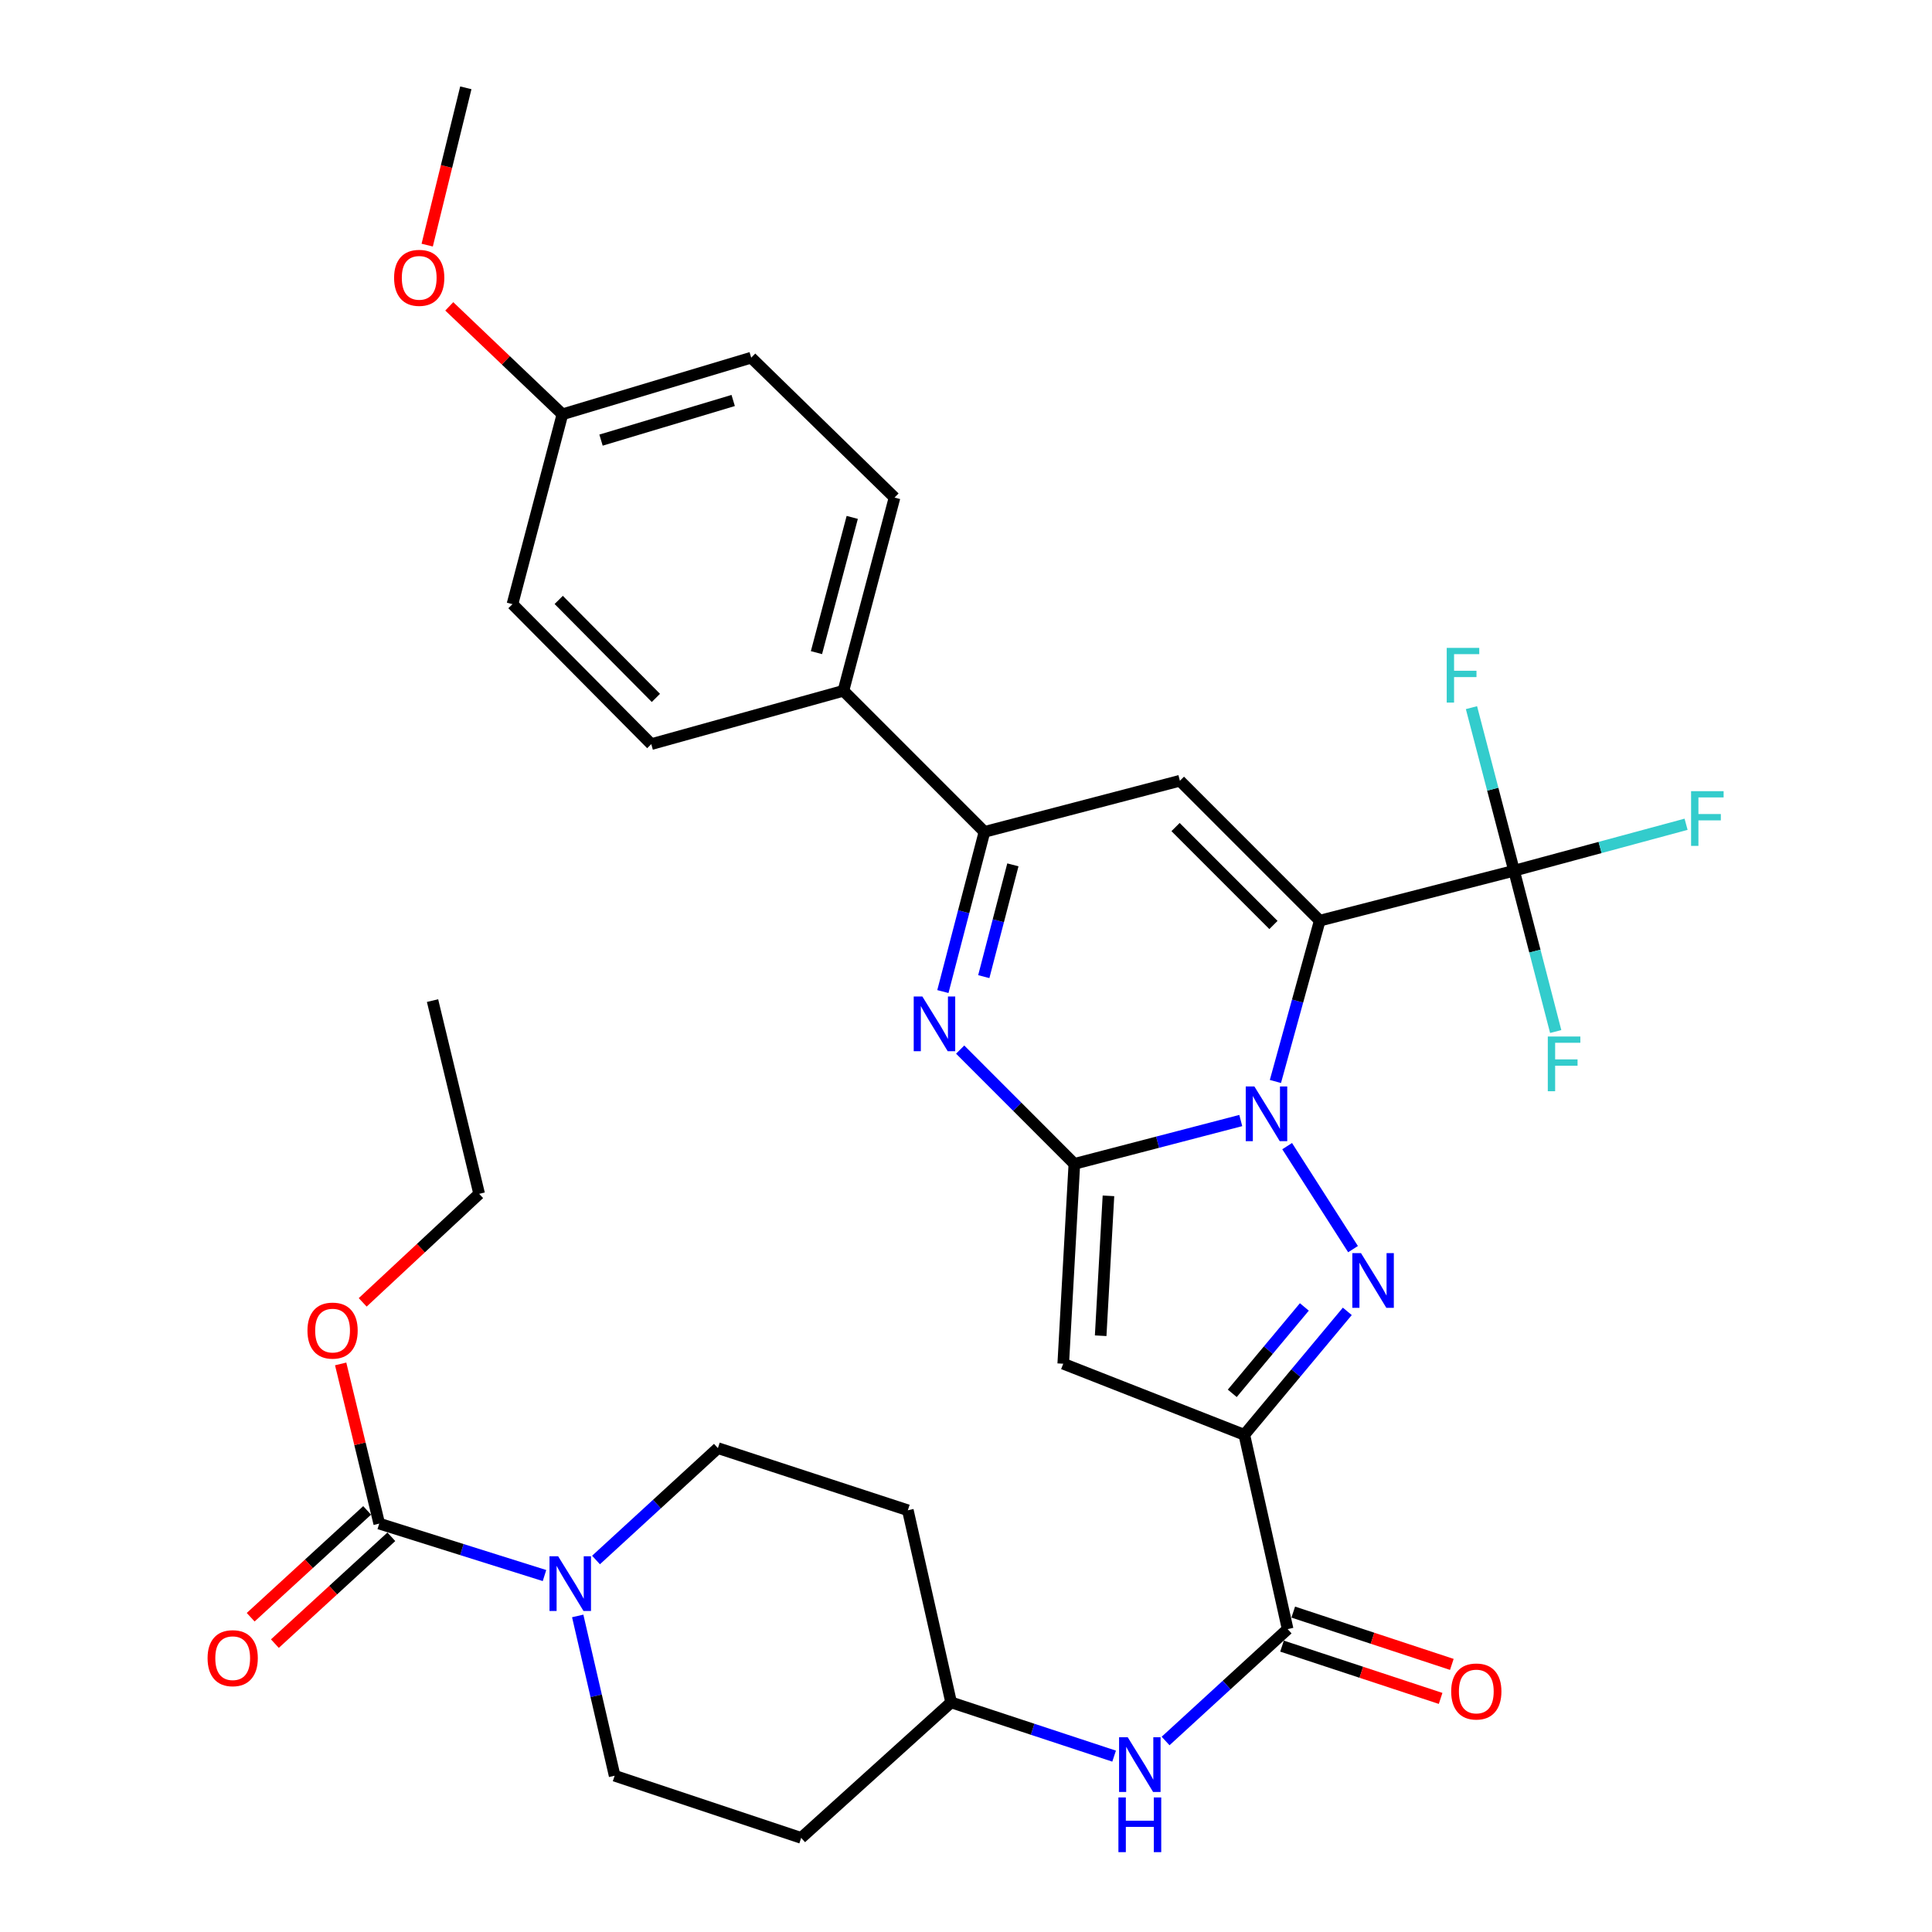 <?xml version='1.0' encoding='iso-8859-1'?>
<svg version='1.1' baseProfile='full'
              xmlns='http://www.w3.org/2000/svg'
                      xmlns:rdkit='http://www.rdkit.org/xml'
                      xmlns:xlink='http://www.w3.org/1999/xlink'
                  xml:space='preserve'
width='1000px' height='1000px' viewBox='0 0 1000 1000'>
<!-- END OF HEADER -->
<rect style='opacity:1.0;fill:#FFFFFF;stroke:none' width='1000' height='1000' x='0' y='0'> </rect>
<path class='bond-0' d='M 660.152,559.766 L 671.627,518.147' style='fill:none;fill-rule:evenodd;stroke:#0000FF;stroke-width:6px;stroke-linecap:butt;stroke-linejoin:miter;stroke-opacity:1' />
<path class='bond-0' d='M 671.627,518.147 L 683.102,476.528' style='fill:none;fill-rule:evenodd;stroke:#000000;stroke-width:6px;stroke-linecap:butt;stroke-linejoin:miter;stroke-opacity:1' />
<path class='bond-1' d='M 642.223,579.985 L 599.156,591.203' style='fill:none;fill-rule:evenodd;stroke:#0000FF;stroke-width:6px;stroke-linecap:butt;stroke-linejoin:miter;stroke-opacity:1' />
<path class='bond-1' d='M 599.156,591.203 L 556.088,602.42' style='fill:none;fill-rule:evenodd;stroke:#000000;stroke-width:6px;stroke-linecap:butt;stroke-linejoin:miter;stroke-opacity:1' />
<path class='bond-2' d='M 666.227,593.238 L 700.326,646.547' style='fill:none;fill-rule:evenodd;stroke:#0000FF;stroke-width:6px;stroke-linecap:butt;stroke-linejoin:miter;stroke-opacity:1' />
<path class='bond-6' d='M 683.102,476.528 L 610.712,404.118' style='fill:none;fill-rule:evenodd;stroke:#000000;stroke-width:6px;stroke-linecap:butt;stroke-linejoin:miter;stroke-opacity:1' />
<path class='bond-6' d='M 659.134,478.773 L 608.461,428.086' style='fill:none;fill-rule:evenodd;stroke:#000000;stroke-width:6px;stroke-linecap:butt;stroke-linejoin:miter;stroke-opacity:1' />
<path class='bond-7' d='M 683.102,476.528 L 783.68,450.679' style='fill:none;fill-rule:evenodd;stroke:#000000;stroke-width:6px;stroke-linecap:butt;stroke-linejoin:miter;stroke-opacity:1' />
<path class='bond-4' d='M 556.088,602.42 L 550.331,705.86' style='fill:none;fill-rule:evenodd;stroke:#000000;stroke-width:6px;stroke-linecap:butt;stroke-linejoin:miter;stroke-opacity:1' />
<path class='bond-4' d='M 573.734,618.966 L 569.704,691.374' style='fill:none;fill-rule:evenodd;stroke:#000000;stroke-width:6px;stroke-linecap:butt;stroke-linejoin:miter;stroke-opacity:1' />
<path class='bond-5' d='M 556.088,602.42 L 526.533,572.844' style='fill:none;fill-rule:evenodd;stroke:#000000;stroke-width:6px;stroke-linecap:butt;stroke-linejoin:miter;stroke-opacity:1' />
<path class='bond-5' d='M 526.533,572.844 L 496.979,543.269' style='fill:none;fill-rule:evenodd;stroke:#0000FF;stroke-width:6px;stroke-linecap:butt;stroke-linejoin:miter;stroke-opacity:1' />
<path class='bond-3' d='M 697.362,678.76 L 670.711,710.704' style='fill:none;fill-rule:evenodd;stroke:#0000FF;stroke-width:6px;stroke-linecap:butt;stroke-linejoin:miter;stroke-opacity:1' />
<path class='bond-3' d='M 670.711,710.704 L 644.06,742.647' style='fill:none;fill-rule:evenodd;stroke:#000000;stroke-width:6px;stroke-linecap:butt;stroke-linejoin:miter;stroke-opacity:1' />
<path class='bond-3' d='M 675.133,676.468 L 656.477,698.828' style='fill:none;fill-rule:evenodd;stroke:#0000FF;stroke-width:6px;stroke-linecap:butt;stroke-linejoin:miter;stroke-opacity:1' />
<path class='bond-3' d='M 656.477,698.828 L 637.821,721.189' style='fill:none;fill-rule:evenodd;stroke:#000000;stroke-width:6px;stroke-linecap:butt;stroke-linejoin:miter;stroke-opacity:1' />
<path class='bond-9' d='M 644.06,742.647 L 666.48,843.225' style='fill:none;fill-rule:evenodd;stroke:#000000;stroke-width:6px;stroke-linecap:butt;stroke-linejoin:miter;stroke-opacity:1' />
<path class='bond-34' d='M 644.06,742.647 L 550.331,705.86' style='fill:none;fill-rule:evenodd;stroke:#000000;stroke-width:6px;stroke-linecap:butt;stroke-linejoin:miter;stroke-opacity:1' />
<path class='bond-8' d='M 488.034,513.231 L 498.796,471.903' style='fill:none;fill-rule:evenodd;stroke:#0000FF;stroke-width:6px;stroke-linecap:butt;stroke-linejoin:miter;stroke-opacity:1' />
<path class='bond-8' d='M 498.796,471.903 L 509.558,430.575' style='fill:none;fill-rule:evenodd;stroke:#000000;stroke-width:6px;stroke-linecap:butt;stroke-linejoin:miter;stroke-opacity:1' />
<path class='bond-8' d='M 509.202,505.504 L 516.735,476.575' style='fill:none;fill-rule:evenodd;stroke:#0000FF;stroke-width:6px;stroke-linecap:butt;stroke-linejoin:miter;stroke-opacity:1' />
<path class='bond-8' d='M 516.735,476.575 L 524.269,447.645' style='fill:none;fill-rule:evenodd;stroke:#000000;stroke-width:6px;stroke-linecap:butt;stroke-linejoin:miter;stroke-opacity:1' />
<path class='bond-35' d='M 610.712,404.118 L 509.558,430.575' style='fill:none;fill-rule:evenodd;stroke:#000000;stroke-width:6px;stroke-linecap:butt;stroke-linejoin:miter;stroke-opacity:1' />
<path class='bond-18' d='M 783.68,450.679 L 828.195,438.658' style='fill:none;fill-rule:evenodd;stroke:#000000;stroke-width:6px;stroke-linecap:butt;stroke-linejoin:miter;stroke-opacity:1' />
<path class='bond-18' d='M 828.195,438.658 L 872.711,426.638' style='fill:none;fill-rule:evenodd;stroke:#33CCCC;stroke-width:6px;stroke-linecap:butt;stroke-linejoin:miter;stroke-opacity:1' />
<path class='bond-19' d='M 783.68,450.679 L 794.453,492.298' style='fill:none;fill-rule:evenodd;stroke:#000000;stroke-width:6px;stroke-linecap:butt;stroke-linejoin:miter;stroke-opacity:1' />
<path class='bond-19' d='M 794.453,492.298 L 805.226,533.917' style='fill:none;fill-rule:evenodd;stroke:#33CCCC;stroke-width:6px;stroke-linecap:butt;stroke-linejoin:miter;stroke-opacity:1' />
<path class='bond-20' d='M 783.68,450.679 L 772.653,408.478' style='fill:none;fill-rule:evenodd;stroke:#000000;stroke-width:6px;stroke-linecap:butt;stroke-linejoin:miter;stroke-opacity:1' />
<path class='bond-20' d='M 772.653,408.478 L 761.626,366.278' style='fill:none;fill-rule:evenodd;stroke:#33CCCC;stroke-width:6px;stroke-linecap:butt;stroke-linejoin:miter;stroke-opacity:1' />
<path class='bond-13' d='M 509.558,430.575 L 436.551,357.547' style='fill:none;fill-rule:evenodd;stroke:#000000;stroke-width:6px;stroke-linecap:butt;stroke-linejoin:miter;stroke-opacity:1' />
<path class='bond-12' d='M 666.48,843.225 L 634.893,872.18' style='fill:none;fill-rule:evenodd;stroke:#000000;stroke-width:6px;stroke-linecap:butt;stroke-linejoin:miter;stroke-opacity:1' />
<path class='bond-12' d='M 634.893,872.18 L 603.306,901.135' style='fill:none;fill-rule:evenodd;stroke:#0000FF;stroke-width:6px;stroke-linecap:butt;stroke-linejoin:miter;stroke-opacity:1' />
<path class='bond-17' d='M 663.577,852.027 L 704.618,865.562' style='fill:none;fill-rule:evenodd;stroke:#000000;stroke-width:6px;stroke-linecap:butt;stroke-linejoin:miter;stroke-opacity:1' />
<path class='bond-17' d='M 704.618,865.562 L 745.659,879.097' style='fill:none;fill-rule:evenodd;stroke:#FF0000;stroke-width:6px;stroke-linecap:butt;stroke-linejoin:miter;stroke-opacity:1' />
<path class='bond-17' d='M 669.383,834.422 L 710.424,847.957' style='fill:none;fill-rule:evenodd;stroke:#000000;stroke-width:6px;stroke-linecap:butt;stroke-linejoin:miter;stroke-opacity:1' />
<path class='bond-17' d='M 710.424,847.957 L 751.465,861.491' style='fill:none;fill-rule:evenodd;stroke:#FF0000;stroke-width:6px;stroke-linecap:butt;stroke-linejoin:miter;stroke-opacity:1' />
<path class='bond-10' d='M 308.493,807.455 L 340.04,778.501' style='fill:none;fill-rule:evenodd;stroke:#0000FF;stroke-width:6px;stroke-linecap:butt;stroke-linejoin:miter;stroke-opacity:1' />
<path class='bond-10' d='M 340.04,778.501 L 371.586,749.548' style='fill:none;fill-rule:evenodd;stroke:#000000;stroke-width:6px;stroke-linecap:butt;stroke-linejoin:miter;stroke-opacity:1' />
<path class='bond-11' d='M 281.829,815.501 L 239.06,802.056' style='fill:none;fill-rule:evenodd;stroke:#0000FF;stroke-width:6px;stroke-linecap:butt;stroke-linejoin:miter;stroke-opacity:1' />
<path class='bond-11' d='M 239.06,802.056 L 196.292,788.611' style='fill:none;fill-rule:evenodd;stroke:#000000;stroke-width:6px;stroke-linecap:butt;stroke-linejoin:miter;stroke-opacity:1' />
<path class='bond-37' d='M 299.021,836.403 L 308.579,877.76' style='fill:none;fill-rule:evenodd;stroke:#0000FF;stroke-width:6px;stroke-linecap:butt;stroke-linejoin:miter;stroke-opacity:1' />
<path class='bond-37' d='M 308.579,877.76 L 318.136,919.116' style='fill:none;fill-rule:evenodd;stroke:#000000;stroke-width:6px;stroke-linecap:butt;stroke-linejoin:miter;stroke-opacity:1' />
<path class='bond-16' d='M 190.026,781.78 L 159.888,809.427' style='fill:none;fill-rule:evenodd;stroke:#000000;stroke-width:6px;stroke-linecap:butt;stroke-linejoin:miter;stroke-opacity:1' />
<path class='bond-16' d='M 159.888,809.427 L 129.749,837.073' style='fill:none;fill-rule:evenodd;stroke:#FF0000;stroke-width:6px;stroke-linecap:butt;stroke-linejoin:miter;stroke-opacity:1' />
<path class='bond-16' d='M 202.557,795.441 L 172.419,823.087' style='fill:none;fill-rule:evenodd;stroke:#000000;stroke-width:6px;stroke-linecap:butt;stroke-linejoin:miter;stroke-opacity:1' />
<path class='bond-16' d='M 172.419,823.087 L 142.28,850.734' style='fill:none;fill-rule:evenodd;stroke:#FF0000;stroke-width:6px;stroke-linecap:butt;stroke-linejoin:miter;stroke-opacity:1' />
<path class='bond-26' d='M 196.292,788.611 L 186.31,747.286' style='fill:none;fill-rule:evenodd;stroke:#000000;stroke-width:6px;stroke-linecap:butt;stroke-linejoin:miter;stroke-opacity:1' />
<path class='bond-26' d='M 186.31,747.286 L 176.328,705.962' style='fill:none;fill-rule:evenodd;stroke:#FF0000;stroke-width:6px;stroke-linecap:butt;stroke-linejoin:miter;stroke-opacity:1' />
<path class='bond-21' d='M 576.66,908.97 L 534.479,895.063' style='fill:none;fill-rule:evenodd;stroke:#0000FF;stroke-width:6px;stroke-linecap:butt;stroke-linejoin:miter;stroke-opacity:1' />
<path class='bond-21' d='M 534.479,895.063 L 492.298,881.155' style='fill:none;fill-rule:evenodd;stroke:#000000;stroke-width:6px;stroke-linecap:butt;stroke-linejoin:miter;stroke-opacity:1' />
<path class='bond-24' d='M 436.551,357.547 L 463.008,257.547' style='fill:none;fill-rule:evenodd;stroke:#000000;stroke-width:6px;stroke-linecap:butt;stroke-linejoin:miter;stroke-opacity:1' />
<path class='bond-24' d='M 422.598,337.806 L 441.118,267.805' style='fill:none;fill-rule:evenodd;stroke:#000000;stroke-width:6px;stroke-linecap:butt;stroke-linejoin:miter;stroke-opacity:1' />
<path class='bond-25' d='M 436.551,357.547 L 337.106,385.158' style='fill:none;fill-rule:evenodd;stroke:#000000;stroke-width:6px;stroke-linecap:butt;stroke-linejoin:miter;stroke-opacity:1' />
<path class='bond-14' d='M 371.586,749.548 L 469.898,781.711' style='fill:none;fill-rule:evenodd;stroke:#000000;stroke-width:6px;stroke-linecap:butt;stroke-linejoin:miter;stroke-opacity:1' />
<path class='bond-15' d='M 318.136,919.116 L 414.687,951.289' style='fill:none;fill-rule:evenodd;stroke:#000000;stroke-width:6px;stroke-linecap:butt;stroke-linejoin:miter;stroke-opacity:1' />
<path class='bond-22' d='M 492.298,881.155 L 414.687,951.289' style='fill:none;fill-rule:evenodd;stroke:#000000;stroke-width:6px;stroke-linecap:butt;stroke-linejoin:miter;stroke-opacity:1' />
<path class='bond-23' d='M 492.298,881.155 L 469.898,781.711' style='fill:none;fill-rule:evenodd;stroke:#000000;stroke-width:6px;stroke-linecap:butt;stroke-linejoin:miter;stroke-opacity:1' />
<path class='bond-29' d='M 463.008,257.547 L 388.826,185.136' style='fill:none;fill-rule:evenodd;stroke:#000000;stroke-width:6px;stroke-linecap:butt;stroke-linejoin:miter;stroke-opacity:1' />
<path class='bond-28' d='M 337.106,385.158 L 265.252,312.706' style='fill:none;fill-rule:evenodd;stroke:#000000;stroke-width:6px;stroke-linecap:butt;stroke-linejoin:miter;stroke-opacity:1' />
<path class='bond-28' d='M 339.49,361.237 L 289.192,310.52' style='fill:none;fill-rule:evenodd;stroke:#000000;stroke-width:6px;stroke-linecap:butt;stroke-linejoin:miter;stroke-opacity:1' />
<path class='bond-31' d='M 187.734,674.1 L 217.873,646.015' style='fill:none;fill-rule:evenodd;stroke:#FF0000;stroke-width:6px;stroke-linecap:butt;stroke-linejoin:miter;stroke-opacity:1' />
<path class='bond-31' d='M 217.873,646.015 L 248.012,617.93' style='fill:none;fill-rule:evenodd;stroke:#000000;stroke-width:6px;stroke-linecap:butt;stroke-linejoin:miter;stroke-opacity:1' />
<path class='bond-27' d='M 291.102,214.446 L 265.252,312.706' style='fill:none;fill-rule:evenodd;stroke:#000000;stroke-width:6px;stroke-linecap:butt;stroke-linejoin:miter;stroke-opacity:1' />
<path class='bond-30' d='M 291.102,214.446 L 261.822,186.509' style='fill:none;fill-rule:evenodd;stroke:#000000;stroke-width:6px;stroke-linecap:butt;stroke-linejoin:miter;stroke-opacity:1' />
<path class='bond-30' d='M 261.822,186.509 L 232.543,158.573' style='fill:none;fill-rule:evenodd;stroke:#FF0000;stroke-width:6px;stroke-linecap:butt;stroke-linejoin:miter;stroke-opacity:1' />
<path class='bond-36' d='M 291.102,214.446 L 388.826,185.136' style='fill:none;fill-rule:evenodd;stroke:#000000;stroke-width:6px;stroke-linecap:butt;stroke-linejoin:miter;stroke-opacity:1' />
<path class='bond-36' d='M 311.086,227.806 L 379.493,207.289' style='fill:none;fill-rule:evenodd;stroke:#000000;stroke-width:6px;stroke-linecap:butt;stroke-linejoin:miter;stroke-opacity:1' />
<path class='bond-32' d='M 221.119,126.875 L 231.116,86.165' style='fill:none;fill-rule:evenodd;stroke:#FF0000;stroke-width:6px;stroke-linecap:butt;stroke-linejoin:miter;stroke-opacity:1' />
<path class='bond-32' d='M 231.116,86.165 L 241.112,45.455' style='fill:none;fill-rule:evenodd;stroke:#000000;stroke-width:6px;stroke-linecap:butt;stroke-linejoin:miter;stroke-opacity:1' />
<path class='bond-33' d='M 248.012,617.93 L 223.882,517.909' style='fill:none;fill-rule:evenodd;stroke:#000000;stroke-width:6px;stroke-linecap:butt;stroke-linejoin:miter;stroke-opacity:1' />
<path  class='atom-0' d='M 649.273 562.359
L 658.553 577.359
Q 659.473 578.839, 660.953 581.519
Q 662.433 584.199, 662.513 584.359
L 662.513 562.359
L 666.273 562.359
L 666.273 590.679
L 662.393 590.679
L 652.433 574.279
Q 651.273 572.359, 650.033 570.159
Q 648.833 567.959, 648.473 567.279
L 648.473 590.679
L 644.793 590.679
L 644.793 562.359
L 649.273 562.359
' fill='#0000FF'/>
<path  class='atom-3' d='M 704.443 648.611
L 713.723 663.611
Q 714.643 665.091, 716.123 667.771
Q 717.603 670.451, 717.683 670.611
L 717.683 648.611
L 721.443 648.611
L 721.443 676.931
L 717.563 676.931
L 707.603 660.531
Q 706.443 658.611, 705.203 656.411
Q 704.003 654.211, 703.643 653.531
L 703.643 676.931
L 699.963 676.931
L 699.963 648.611
L 704.443 648.611
' fill='#0000FF'/>
<path  class='atom-6' d='M 477.418 515.798
L 486.698 530.798
Q 487.618 532.278, 489.098 534.958
Q 490.578 537.638, 490.658 537.798
L 490.658 515.798
L 494.418 515.798
L 494.418 544.118
L 490.538 544.118
L 480.578 527.718
Q 479.418 525.798, 478.178 523.598
Q 476.978 521.398, 476.618 520.718
L 476.618 544.118
L 472.938 544.118
L 472.938 515.798
L 477.418 515.798
' fill='#0000FF'/>
<path  class='atom-11' d='M 288.899 805.532
L 298.179 820.532
Q 299.099 822.012, 300.579 824.692
Q 302.059 827.372, 302.139 827.532
L 302.139 805.532
L 305.899 805.532
L 305.899 833.852
L 302.019 833.852
L 292.059 817.452
Q 290.899 815.532, 289.659 813.332
Q 288.459 811.132, 288.099 810.452
L 288.099 833.852
L 284.419 833.852
L 284.419 805.532
L 288.899 805.532
' fill='#0000FF'/>
<path  class='atom-13' d='M 583.711 899.199
L 592.991 914.199
Q 593.911 915.679, 595.391 918.359
Q 596.871 921.039, 596.951 921.199
L 596.951 899.199
L 600.711 899.199
L 600.711 927.519
L 596.831 927.519
L 586.871 911.119
Q 585.711 909.199, 584.471 906.999
Q 583.271 904.799, 582.911 904.119
L 582.911 927.519
L 579.231 927.519
L 579.231 899.199
L 583.711 899.199
' fill='#0000FF'/>
<path  class='atom-13' d='M 578.891 930.351
L 582.731 930.351
L 582.731 942.391
L 597.211 942.391
L 597.211 930.351
L 601.051 930.351
L 601.051 958.671
L 597.211 958.671
L 597.211 945.591
L 582.731 945.591
L 582.731 958.671
L 578.891 958.671
L 578.891 930.351
' fill='#0000FF'/>
<path  class='atom-17' d='M 107.442 858.269
Q 107.442 851.469, 110.802 847.669
Q 114.162 843.869, 120.442 843.869
Q 126.722 843.869, 130.082 847.669
Q 133.442 851.469, 133.442 858.269
Q 133.442 865.149, 130.042 869.069
Q 126.642 872.949, 120.442 872.949
Q 114.202 872.949, 110.802 869.069
Q 107.442 865.189, 107.442 858.269
M 120.442 869.749
Q 124.762 869.749, 127.082 866.869
Q 129.442 863.949, 129.442 858.269
Q 129.442 852.709, 127.082 849.909
Q 124.762 847.069, 120.442 847.069
Q 116.122 847.069, 113.762 849.869
Q 111.442 852.669, 111.442 858.269
Q 111.442 863.989, 113.762 866.869
Q 116.122 869.749, 120.442 869.749
' fill='#FF0000'/>
<path  class='atom-18' d='M 751.133 875.509
Q 751.133 868.709, 754.493 864.909
Q 757.853 861.109, 764.133 861.109
Q 770.413 861.109, 773.773 864.909
Q 777.133 868.709, 777.133 875.509
Q 777.133 882.389, 773.733 886.309
Q 770.333 890.189, 764.133 890.189
Q 757.893 890.189, 754.493 886.309
Q 751.133 882.429, 751.133 875.509
M 764.133 886.989
Q 768.453 886.989, 770.773 884.109
Q 773.133 881.189, 773.133 875.509
Q 773.133 869.949, 770.773 867.149
Q 768.453 864.309, 764.133 864.309
Q 759.813 864.309, 757.453 867.109
Q 755.133 869.909, 755.133 875.509
Q 755.133 881.229, 757.453 884.109
Q 759.813 886.989, 764.133 886.989
' fill='#FF0000'/>
<path  class='atom-19' d='M 875.301 409.505
L 892.141 409.505
L 892.141 412.745
L 879.101 412.745
L 879.101 421.345
L 890.701 421.345
L 890.701 424.625
L 879.101 424.625
L 879.101 437.825
L 875.301 437.825
L 875.301 409.505
' fill='#33CCCC'/>
<path  class='atom-20' d='M 801.14 536.499
L 817.98 536.499
L 817.98 539.739
L 804.94 539.739
L 804.94 548.339
L 816.54 548.339
L 816.54 551.619
L 804.94 551.619
L 804.94 564.819
L 801.14 564.819
L 801.14 536.499
' fill='#33CCCC'/>
<path  class='atom-21' d='M 748.823 335.344
L 765.663 335.344
L 765.663 338.584
L 752.623 338.584
L 752.623 347.184
L 764.223 347.184
L 764.223 350.464
L 752.623 350.464
L 752.623 363.664
L 748.823 363.664
L 748.823 335.344
' fill='#33CCCC'/>
<path  class='atom-27' d='M 159.141 688.711
Q 159.141 681.911, 162.501 678.111
Q 165.861 674.311, 172.141 674.311
Q 178.421 674.311, 181.781 678.111
Q 185.141 681.911, 185.141 688.711
Q 185.141 695.591, 181.741 699.511
Q 178.341 703.391, 172.141 703.391
Q 165.901 703.391, 162.501 699.511
Q 159.141 695.631, 159.141 688.711
M 172.141 700.191
Q 176.461 700.191, 178.781 697.311
Q 181.141 694.391, 181.141 688.711
Q 181.141 683.151, 178.781 680.351
Q 176.461 677.511, 172.141 677.511
Q 167.821 677.511, 165.461 680.311
Q 163.141 683.111, 163.141 688.711
Q 163.141 694.431, 165.461 697.311
Q 167.821 700.191, 172.141 700.191
' fill='#FF0000'/>
<path  class='atom-31' d='M 203.982 143.805
Q 203.982 137.005, 207.342 133.205
Q 210.702 129.405, 216.982 129.405
Q 223.262 129.405, 226.622 133.205
Q 229.982 137.005, 229.982 143.805
Q 229.982 150.685, 226.582 154.605
Q 223.182 158.485, 216.982 158.485
Q 210.742 158.485, 207.342 154.605
Q 203.982 150.725, 203.982 143.805
M 216.982 155.285
Q 221.302 155.285, 223.622 152.405
Q 225.982 149.485, 225.982 143.805
Q 225.982 138.245, 223.622 135.445
Q 221.302 132.605, 216.982 132.605
Q 212.662 132.605, 210.302 135.405
Q 207.982 138.205, 207.982 143.805
Q 207.982 149.525, 210.302 152.405
Q 212.662 155.285, 216.982 155.285
' fill='#FF0000'/>
</svg>

